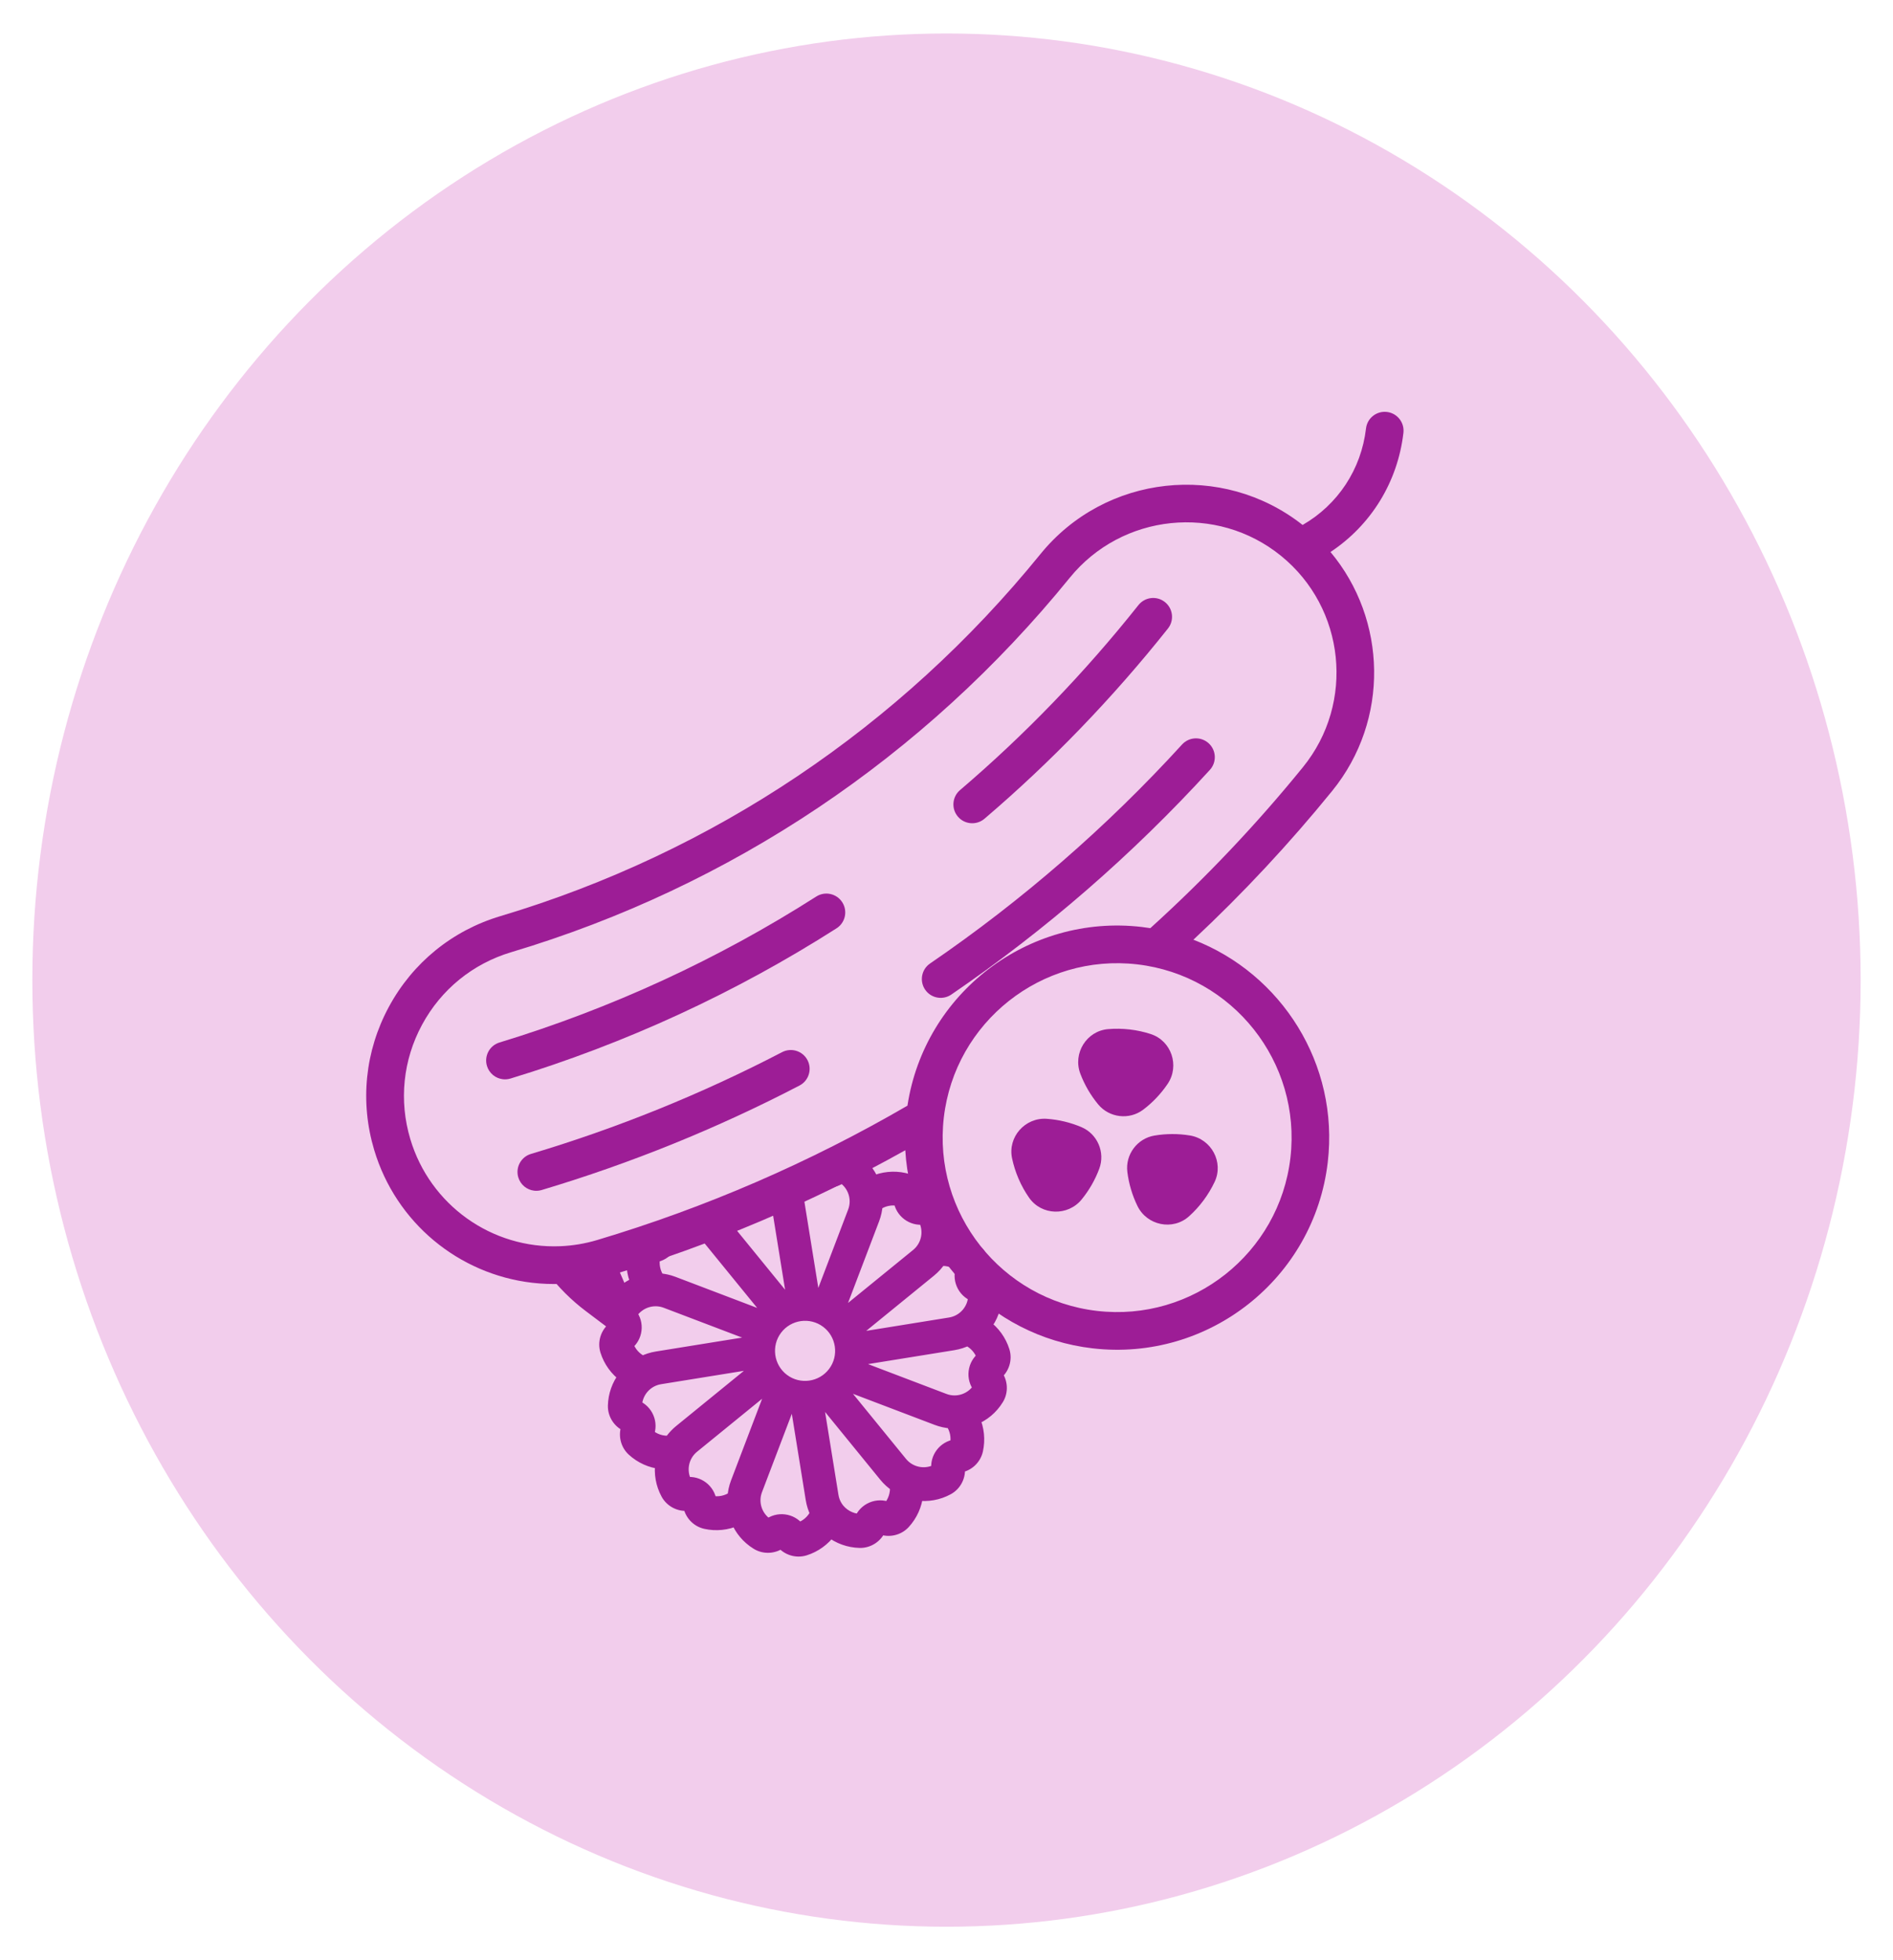 <?xml version="1.0" encoding="iso-8859-1"?>
<!-- Generator: Adobe Illustrator 25.2.1, SVG Export Plug-In . SVG Version: 6.00 Build 0)  -->
<svg version="1.1" id="Capa_1" xmlns="http://www.w3.org/2000/svg" xmlns:xlink="http://www.w3.org/1999/xlink" x="0px" y="0px"
	 viewBox="0 0 112 116" style="enable-background:new 0 0 112 116;" xml:space="preserve">
<g>
	<ellipse style="fill:#F2CDEC;" cx="56" cy="58" rx="54.086" ry="56.018"/>
	<g>
		<path style="fill:#9D1D96;stroke:#9D1D96;stroke-width:0.724;stroke-miterlimit:10;" d="M40.766,89.046
			c0.008,0.006,0.009,0.013,0.01,0.016c0.073,0.519,0.462,0.944,0.969,1.057c0.621,0.139,1.27,0.069,1.843-0.185
			c0.231,0.572,0.641,1.073,1.198,1.414c0.443,0.271,1.018,0.235,1.431-0.087c0.003-0.002,0.008-0.006,0.018-0.005
			c0.01,0.001,0.014,0.007,0.016,0.009c0.323,0.413,0.872,0.586,1.368,0.431c0.606-0.19,1.133-0.576,1.503-1.081
			c0.493,0.385,1.102,0.609,1.745,0.625c0.519,0.013,1-0.305,1.196-0.791c0.001-0.003,0.004-0.01,0.014-0.013
			c0.009-0.004,0.016-0.001,0.019,0c0.486,0.196,1.048,0.071,1.4-0.311c0.436-0.474,0.697-1.067,0.763-1.689
			c0.61,0.085,1.249-0.018,1.822-0.331c0.456-0.248,0.713-0.764,0.64-1.283c0-0.003-0.001-0.01,0.005-0.019
			c0.006-0.008,0.013-0.009,0.016-0.01c0.519-0.073,0.944-0.462,1.057-0.969c0.139-0.623,0.071-1.269-0.184-1.844
			c0.571-0.231,1.072-0.64,1.412-1.198c0.271-0.443,0.235-1.018-0.087-1.431c-0.002-0.003-0.006-0.008-0.005-0.018
			c0.001-0.01,0.007-0.014,0.009-0.016c0.413-0.323,0.586-0.872,0.431-1.368c-0.193-0.614-0.576-1.137-1.081-1.505
			c0.379-0.485,0.608-1.091,0.624-1.744c0.013-0.519-0.305-1-0.791-1.196c-0.003-0.001-0.01-0.004-0.014-0.013
			c-0.004-0.01-0.001-0.016,0-0.019c0.196-0.486,0.072-1.048-0.311-1.4c-0.472-0.434-1.066-0.696-1.689-0.762
			c0.085-0.61-0.018-1.249-0.331-1.823c-0.248-0.456-0.764-0.713-1.283-0.64c-0.013,0.002-0.026-0.007-0.028-0.021
			c-0.073-0.519-0.462-0.944-0.969-1.057c-0.621-0.139-1.27-0.068-1.843,0.185c-0.231-0.572-0.641-1.073-1.198-1.414
			c-0.443-0.271-1.018-0.235-1.431,0.087c-0.011,0.008-0.026,0.006-0.035-0.004c-0.323-0.413-0.872-0.586-1.368-0.431
			c-0.595,0.187-1.11,0.557-1.478,1.046c-0.009,0.012-0.017,0.024-0.026,0.036c-0.486-0.379-1.091-0.609-1.744-0.625
			c-0.519-0.013-1,0.305-1.196,0.791c-0.005,0.013-0.02,0.019-0.032,0.014c-0.105-0.042-0.213-0.069-0.322-0.082l-1.294-0.975
			c-2.349-1.77-5.365-2.539-8.274-2.109c-0.166,0.025-0.307,0.113-0.4,0.238c-0.096,0.127-0.142,0.29-0.117,0.459
			c0.05,0.335,0.362,0.567,0.697,0.517c2.415-0.357,4.912,0.215,6.933,1.573l-0.849-0.11c-0.757-0.098-1.515-0.046-2.252,0.155
			c-1.248,0.341-2.602,0.12-3.678-0.589c-0.071-0.059-0.142-0.116-0.216-0.172L32.637,67.8c-0.269-0.202-0.651-0.149-0.854,0.12
			c-0.001,0.002-0.002,0.004-0.004,0.006s-0.003,0.003-0.004,0.005c0,0,0,0.001-0.001,0.001s-0.001,0.001-0.001,0.001
			c-0.203,0.269-0.149,0.651,0.12,0.854l0.729,0.549l0.105,0.156l0.113,0.085c0.963,0.847,1.538,2.084,1.554,3.373
			c0.01,0.773,0.17,1.525,0.477,2.234l0.344,0.796c-1.286-1.08-2.279-2.467-2.885-4.04c-0.123-0.32-0.483-0.479-0.803-0.356
			s-0.479,0.483-0.356,0.803c0.754,1.954,2.036,3.652,3.708,4.912l1.26,0.95c0.043,0.101,0.098,0.198,0.168,0.287
			c0.002,0.003,0.006,0.008,0.005,0.018c-0.001,0.01-0.007,0.014-0.009,0.016c-0.413,0.323-0.586,0.872-0.431,1.367
			c0.193,0.614,0.576,1.137,1.081,1.505c-0.01,0.013-0.021,0.026-0.031,0.039c-0.361,0.479-0.578,1.069-0.594,1.704
			c-0.013,0.519,0.305,1,0.791,1.196c0.013,0.005,0.019,0.02,0.014,0.032c-0.196,0.486-0.071,1.049,0.311,1.4
			c0.474,0.436,1.067,0.697,1.689,0.763c-0.085,0.61,0.019,1.249,0.331,1.822c0.248,0.456,0.764,0.713,1.283,0.64
			C40.751,89.04,40.758,89.04,40.766,89.046z M47.258,90.463c-0.001,0.001-0.011-0.001-0.019-0.011
			c-0.207-0.265-0.505-0.434-0.839-0.475c-0.334-0.041-0.664,0.051-0.929,0.258c-0.01,0.008-0.02,0.007-0.021,0.006
			c-0.701-0.428-0.998-1.297-0.706-2.065l1.905-5.006c0.166,0.05,0.334,0.087,0.504,0.111l0.876,5.433
			c0.048,0.295,0.137,0.575,0.267,0.837C48.095,89.983,47.715,90.32,47.258,90.463z M39.797,72.92
			c-0.002-0.012,0.004-0.021,0.005-0.021c0.722-0.393,1.622-0.216,2.141,0.421l3.384,4.154c-0.124,0.116-0.241,0.243-0.349,0.38
			l-5.143-1.957c-0.281-0.107-0.57-0.168-0.857-0.186c-0.272-0.39-0.376-0.89-0.272-1.357c0.001-0.001,0.007-0.009,0.019-0.011
			C39.413,74.246,39.894,73.608,39.797,72.92z M45.922,78.651c0.711-0.943,2.056-1.132,2.999-0.422
			c0.943,0.711,1.132,2.056,0.421,2.999s-2.056,1.132-2.999,0.422C45.401,80.939,45.212,79.594,45.922,78.651z M52.57,89.24
			c-0.001,0.001-0.01,0.005-0.022,0c-0.312-0.126-0.654-0.123-0.964,0.008c-0.31,0.132-0.55,0.376-0.676,0.688
			c-0.005,0.011-0.014,0.016-0.015,0.016c-0.56-0.014-1.095-0.315-1.397-0.786c-0.126-0.196-0.208-0.414-0.246-0.649l-0.854-5.29
			c0.167-0.039,0.332-0.09,0.493-0.154l3.475,4.266c0.19,0.233,0.409,0.43,0.649,0.59C53.053,88.403,52.894,88.888,52.57,89.24z
			 M56.559,85.526c0,0.001-0.006,0.009-0.019,0.011c-0.688,0.097-1.169,0.735-1.072,1.423c0.002,0.012-0.004,0.021-0.005,0.021
			c-0.722,0.393-1.622,0.216-2.141-0.421l-3.384-4.154c0.124-0.116,0.241-0.243,0.349-0.38l5.143,1.957
			c0.281,0.107,0.57,0.168,0.858,0.186C56.564,84.563,56.664,85.056,56.559,85.526z M58.156,80.314
			c0.001,0.001-0.001,0.011-0.011,0.019c-0.265,0.207-0.434,0.505-0.475,0.839s0.051,0.664,0.258,0.929
			c0.008,0.01,0.007,0.02,0.006,0.021c-0.428,0.701-1.297,0.998-2.065,0.706l-5.006-1.905c0.05-0.166,0.087-0.335,0.111-0.504
			l5.433-0.877c0.296-0.048,0.577-0.14,0.835-0.267C57.672,79.476,58.012,79.857,58.156,80.314z M56.933,75.002
			c0.001,0.001,0.005,0.01,0,0.022c-0.126,0.312-0.123,0.654,0.008,0.964c0.132,0.31,0.376,0.55,0.688,0.676
			c0.012,0.005,0.016,0.014,0.016,0.015c-0.02,0.821-0.624,1.513-1.435,1.644l-5.29,0.854c-0.039-0.167-0.09-0.332-0.154-0.493
			l4.266-3.476c0.234-0.19,0.431-0.41,0.591-0.65C56.099,74.516,56.577,74.675,56.933,75.002z M54.652,72.105
			c0.012-0.002,0.02,0.004,0.021,0.005c0.393,0.722,0.216,1.622-0.421,2.141l-4.154,3.383c-0.116-0.124-0.243-0.24-0.38-0.349
			l1.957-5.143c0.107-0.281,0.168-0.57,0.186-0.857c0.391-0.275,0.888-0.376,1.357-0.272c0.001,0,0.009,0.007,0.011,0.019
			C53.326,71.72,53.964,72.201,54.652,72.105z M48.007,69.416c0.001-0.001,0.011,0.001,0.019,0.011
			c0.428,0.548,1.221,0.645,1.768,0.217c0.01-0.008,0.02-0.006,0.021-0.006c0.701,0.428,0.998,1.297,0.705,2.065l-1.905,5.006
			c-0.166-0.05-0.334-0.087-0.504-0.111l-0.877-5.433c-0.048-0.297-0.14-0.577-0.268-0.836
			C47.169,69.896,47.546,69.56,48.007,69.416z M44.357,69.943c0.005-0.011,0.014-0.016,0.015-0.016
			c0.822,0.02,1.513,0.624,1.644,1.435l0.854,5.29c-0.167,0.039-0.332,0.09-0.493,0.154l-3.476-4.267
			c-0.19-0.233-0.41-0.43-0.649-0.59c-0.042-0.476,0.118-0.957,0.443-1.311c0.005,0,0.01-0.001,0.014-0.001
			c0.002,0,0.005,0,0.008,0.001C43.361,70.899,44.097,70.587,44.357,69.943z M37.581,70.346c0.583-0.159,1.182-0.2,1.781-0.123
			l1.96,0.255c-0.158,0.316-0.258,0.658-0.297,1.01c-0.608-0.085-1.245,0.018-1.816,0.329c-0.248,0.135-0.437,0.35-0.545,0.602
			l-2.485-1.873C36.65,70.538,37.121,70.472,37.581,70.346z M36.009,74.673c-0.24-0.554-0.365-1.142-0.373-1.746
			c-0.006-0.471-0.071-0.937-0.19-1.387l2.473,1.864c-0.075,0.062-0.143,0.132-0.201,0.209c-0.104,0.138-0.18,0.299-0.219,0.473
			c-0.14,0.625-0.07,1.267,0.183,1.836c-0.325,0.131-0.626,0.321-0.888,0.562L36.009,74.673z M37.109,79.565
			c-0.001-0.001,0.001-0.011,0.011-0.019c0.265-0.207,0.434-0.505,0.475-0.839s-0.051-0.664-0.258-0.929
			c-0.002-0.003-0.002-0.005-0.003-0.007c-0.001-0.005-0.002-0.009-0.003-0.014l0,0c0.428-0.701,1.297-0.998,2.065-0.706
			l5.006,1.905c-0.05,0.166-0.087,0.334-0.111,0.504l-5.433,0.876c-0.297,0.048-0.577,0.14-0.835,0.267
			C37.593,80.403,37.252,80.022,37.109,79.565z M38.332,84.877c-0.001-0.001-0.005-0.01,0-0.022
			c0.126-0.312,0.123-0.654-0.008-0.964c-0.132-0.31-0.376-0.55-0.688-0.676c-0.011-0.005-0.016-0.014-0.016-0.015
			c0.02-0.821,0.624-1.513,1.435-1.644l5.29-0.854c0.039,0.167,0.09,0.332,0.154,0.492l-4.266,3.475
			c-0.187,0.153-0.352,0.325-0.492,0.511c-0.034,0.045-0.066,0.092-0.098,0.139C39.169,85.361,38.684,85.201,38.332,84.877z
			 M41.013,85.629l4.154-3.384c0.116,0.124,0.243,0.24,0.38,0.349l-1.957,5.143c-0.107,0.281-0.168,0.57-0.186,0.857
			c-0.391,0.275-0.888,0.377-1.357,0.272c-0.001,0-0.009-0.007-0.011-0.019c-0.097-0.688-0.735-1.169-1.423-1.072
			c-0.012,0.002-0.021-0.004-0.021-0.005C40.198,87.048,40.375,86.148,41.013,85.629z"/>
		<path style="fill:#9D1D96;stroke:#9D1D96;stroke-width:0.724;stroke-miterlimit:10;" d="M31.656,70.136
			c0.098-0.13,0.141-0.297,0.118-0.458s-0.11-0.31-0.24-0.407c-0.13-0.098-0.297-0.141-0.458-0.118s-0.309,0.11-0.407,0.24
			c-0.098,0.13-0.141,0.297-0.118,0.458s0.11,0.31,0.24,0.407c0.13,0.098,0.297,0.141,0.458,0.118
			C31.41,70.353,31.558,70.266,31.656,70.136z"/>
	</g>
	<path style="fill:#F2CDEC;" d="M27.824,73.616c0,0,8.462,2.969,25.387-6.928c-1.88-7.918-24.446,0-24.446,0L27.824,73.616z"/>
	<g>
		<g>
			<path style="fill:#9D1D96;" d="M70.608,55.61c2.928-2.739,5.685-5.694,8.212-8.807c3.405-4.194,3.243-10.14-0.101-14.137
				c2.396-1.589,3.976-4.134,4.315-7.052c0.071-0.611-0.367-1.165-0.978-1.236c-0.611-0.071-1.165,0.367-1.236,0.978
				c-0.282,2.42-1.666,4.509-3.75,5.71c-4.756-3.75-11.682-2.994-15.512,1.723c-8.33,10.259-19.378,17.668-31.952,21.425
				c-2.845,0.85-5.189,2.757-6.599,5.37s-1.719,5.619-0.869,8.464c1.288,4.31,5,7.355,9.351,7.862
				c0.577,0.067,1.165,0.09,1.76,0.065c0.918-0.039,1.834-0.193,2.722-0.458c6.114-1.827,12.021-4.331,17.591-7.449
				c0.351,5.961,4.945,11.008,11.078,11.722c6.874,0.801,13.118-4.141,13.918-11.015C79.237,62.973,75.823,57.62,70.608,55.61
				L70.608,55.61z M35.337,73.38c-0.711,0.213-1.444,0.336-2.178,0.367c-4.064,0.17-7.716-2.435-8.883-6.338
				c-0.68-2.275-0.433-4.678,0.695-6.767c1.128-2.089,3.002-3.614,5.276-4.294c13.004-3.886,24.43-11.547,33.044-22.156
				c3.089-3.804,8.698-4.387,12.502-1.298c3.805,3.089,4.387,8.698,1.298,12.502c-2.757,3.396-5.795,6.6-9.032,9.53
				c-0.169-0.027-0.339-0.051-0.511-0.071C60.822,54.072,54.7,58.786,53.69,65.43C47.91,68.792,41.739,71.467,35.337,73.38
				L35.337,73.38z M64.901,77.575c-5.653-0.658-9.717-5.793-9.059-11.447c0.658-5.653,5.793-9.717,11.447-9.059
				c5.653,0.658,9.717,5.793,9.059,11.447C75.69,74.17,70.555,78.234,64.901,77.575z"/>
			<path style="fill:#9D1D96;" d="M69.083,64.143c0.722-1.068,0.229-2.55-0.997-2.95c-0.398-0.13-0.814-0.222-1.245-0.272
				c-0.431-0.05-0.858-0.056-1.274-0.021c-1.285,0.107-2.105,1.436-1.648,2.641c0.251,0.661,0.608,1.274,1.055,1.814
				c0.659,0.797,1.842,0.935,2.666,0.311C68.198,65.243,68.687,64.729,69.083,64.143z"/>
			<path style="fill:#9D1D96;" d="M63.976,66.697c-0.646-0.272-1.335-0.439-2.041-0.489c-1.286-0.091-2.323,1.077-2.056,2.338
				c0.087,0.409,0.215,0.816,0.387,1.214c0.172,0.399,0.38,0.771,0.619,1.115c0.735,1.059,2.296,1.105,3.111,0.106
				c0.447-0.548,0.799-1.164,1.043-1.82C65.401,68.192,64.929,67.098,63.976,66.697L63.976,66.697z"/>
			<path style="fill:#9D1D96;" d="M70.4,67.194c-0.698-0.114-1.407-0.11-2.098,0.006c-1.02,0.172-1.73,1.128-1.602,2.154
				c0.087,0.695,0.288,1.376,0.597,2.011c0.564,1.159,2.094,1.474,3.053,0.612c0.311-0.28,0.599-0.594,0.858-0.943
				s0.477-0.715,0.656-1.093C72.414,68.776,71.672,67.401,70.4,67.194z"/>
			<path style="fill:#9D1D96;" d="M46.273,62.263c-4.739,2.466-9.738,4.493-14.859,6.023c-0.59,0.176-0.925,0.797-0.749,1.387
				c0.131,0.44,0.51,0.738,0.939,0.788c0.146,0.017,0.298,0.005,0.448-0.04c5.256-1.571,10.386-3.65,15.25-6.182
				c0.546-0.284,0.758-0.957,0.474-1.503C47.492,62.191,46.819,61.979,46.273,62.263L46.273,62.263z"/>
			<path style="fill:#9D1D96;" d="M55.527,59.043c0.258,0.03,0.527-0.029,0.757-0.187c5.587-3.821,10.734-8.294,15.299-13.297
				c0.415-0.455,0.383-1.159-0.072-1.574c-0.455-0.415-1.159-0.382-1.574,0.072c-4.448,4.876-9.465,9.236-14.91,12.96
				c-0.508,0.347-0.638,1.041-0.291,1.549C54.925,58.843,55.218,59.007,55.527,59.043L55.527,59.043z"/>
			<path style="fill:#9D1D96;" d="M57.394,48.71c0.297,0.035,0.607-0.05,0.853-0.259c3.939-3.361,7.591-7.148,10.855-11.257
				c0.383-0.482,0.302-1.183-0.18-1.566s-1.183-0.302-1.566,0.18c-3.174,3.997-6.726,7.68-10.556,10.948
				c-0.468,0.399-0.524,1.103-0.124,1.571C56.865,48.55,57.124,48.679,57.394,48.71z"/>
			<path style="fill:#9D1D96;" d="M48.294,53.055c-5.822,3.717-12.127,6.623-18.741,8.637c-0.589,0.179-0.921,0.802-0.741,1.391
				c0.133,0.437,0.511,0.733,0.938,0.783c0.148,0.017,0.302,0.005,0.453-0.041c6.808-2.073,13.298-5.064,19.291-8.89
				c0.519-0.331,0.671-1.02,0.34-1.539C49.502,52.876,48.813,52.723,48.294,53.055z"/>
		</g>
	</g>
</g>
</svg>
